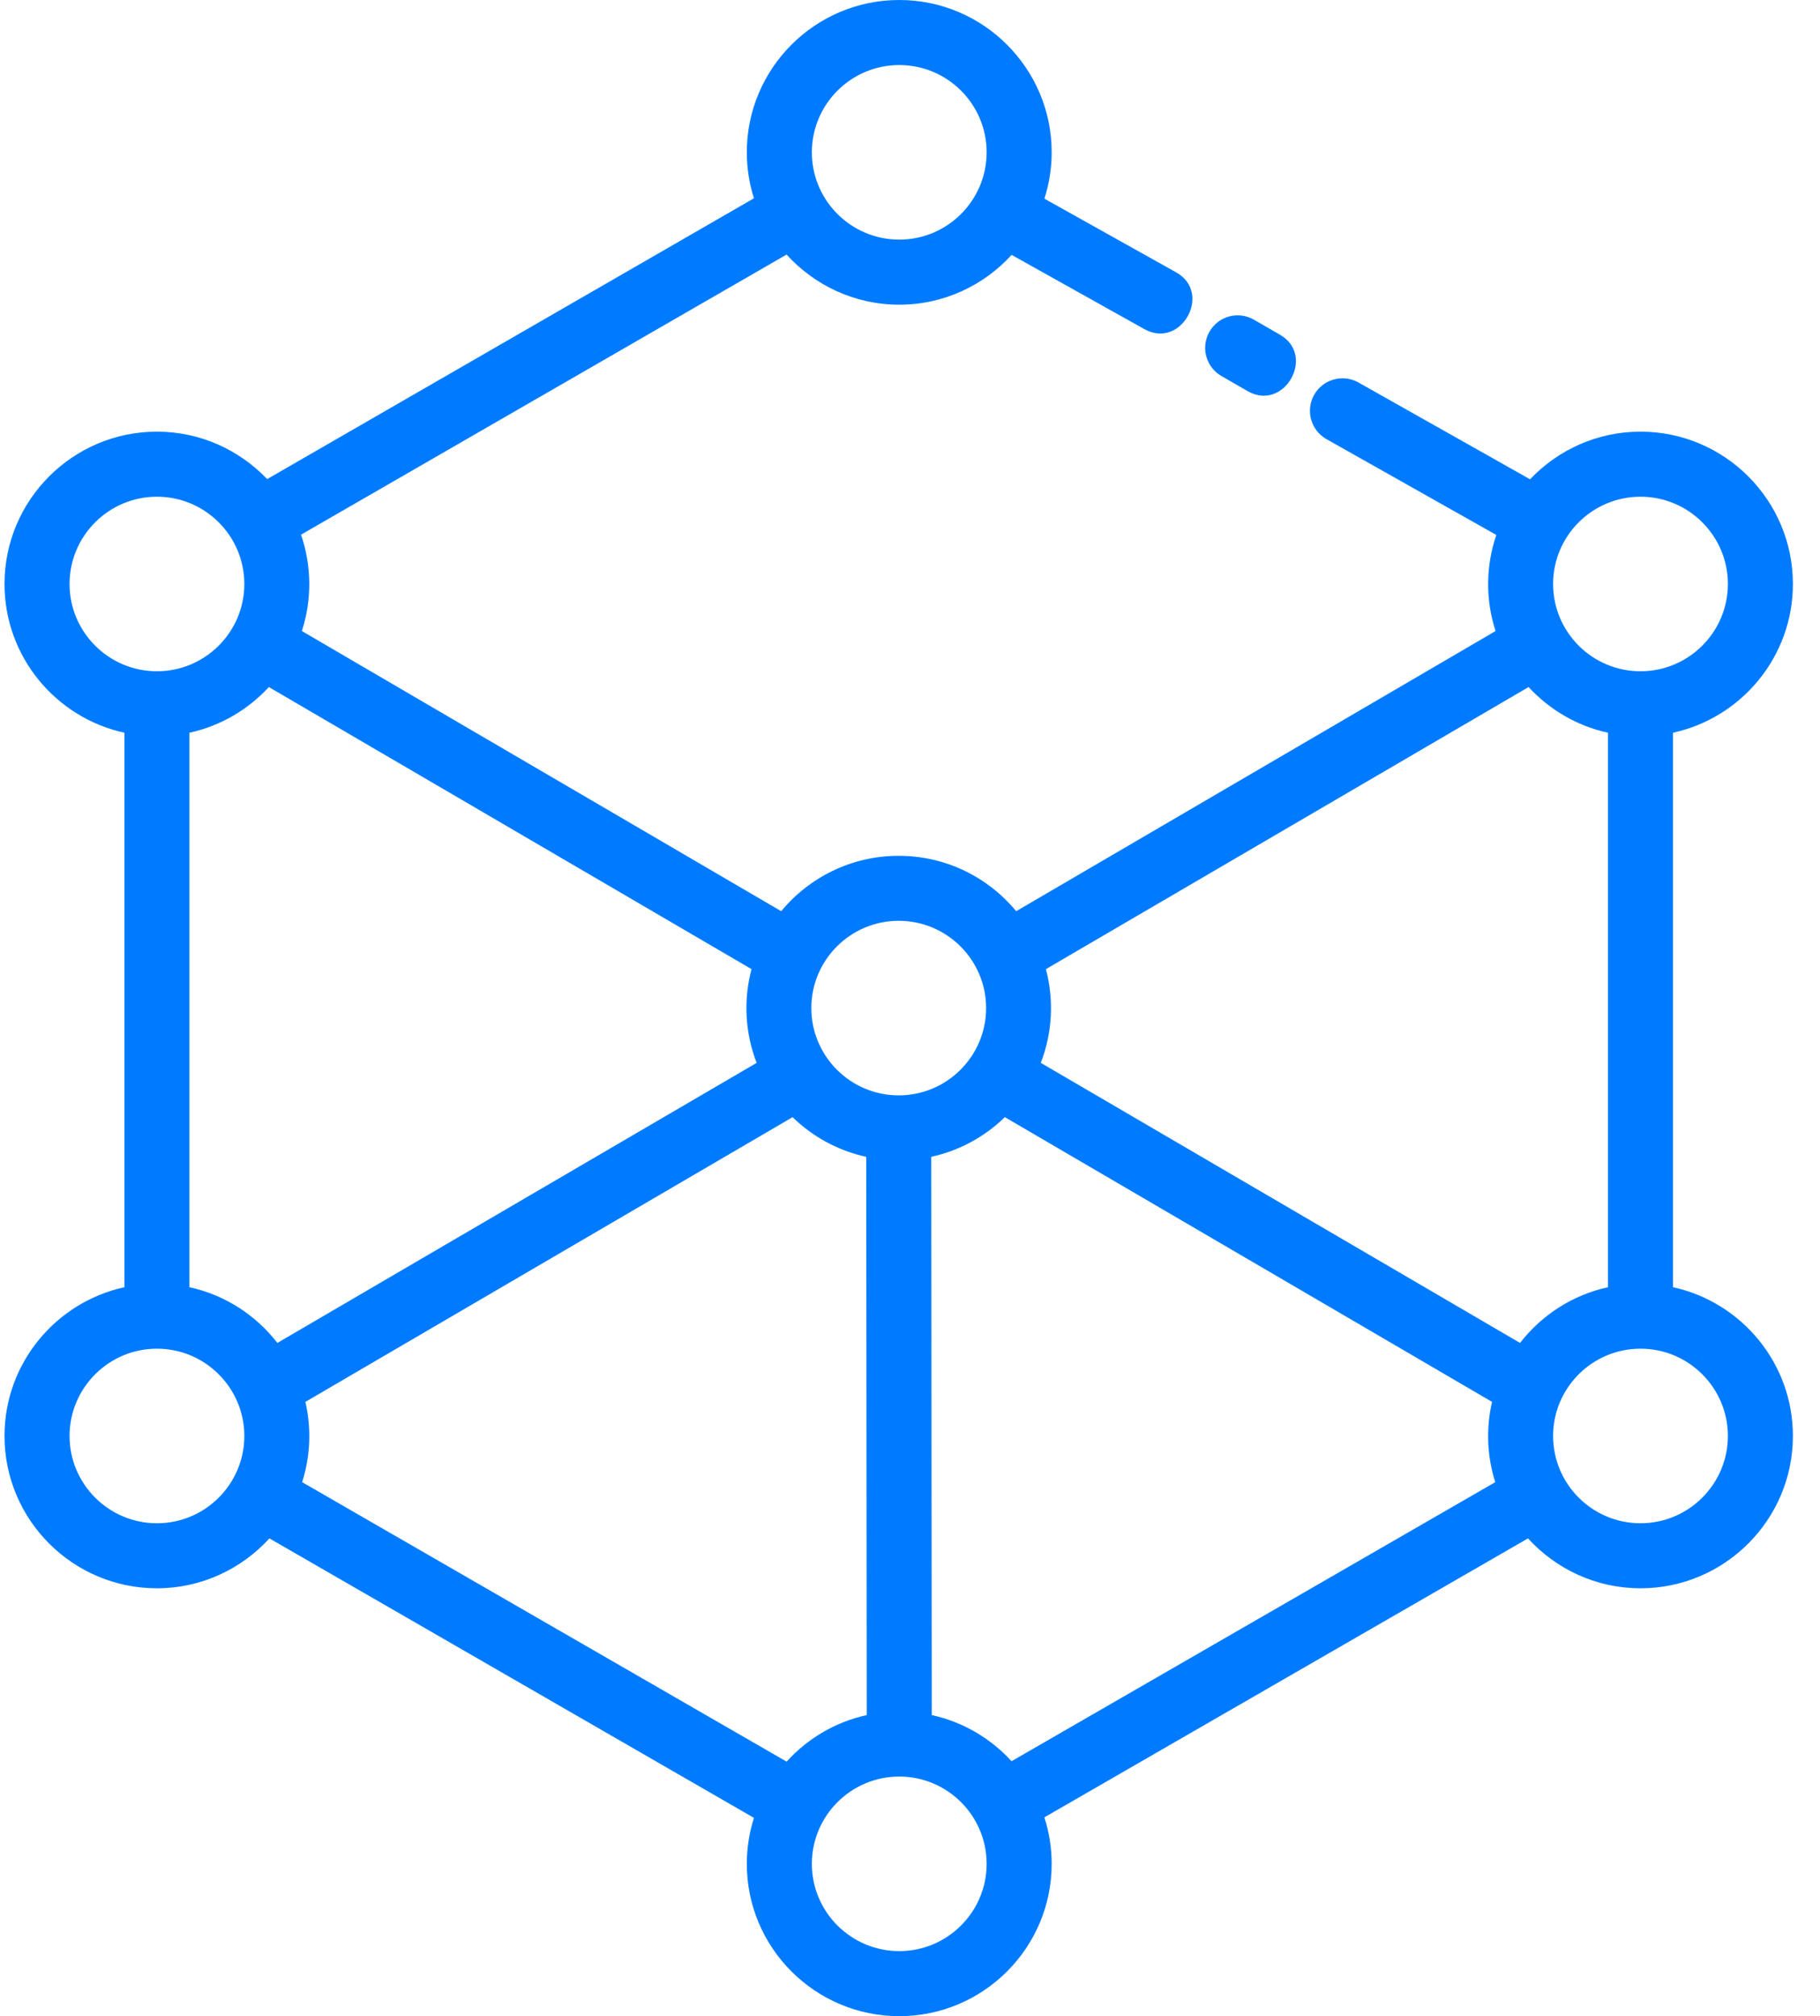 <svg width="65" height="72" viewBox="0 0 65 72" fill="none" xmlns="http://www.w3.org/2000/svg">
<path d="M43.623 13.429L44.557 13.967C45.86 14.72 47.01 12.701 45.717 11.956L44.783 11.417C44.226 11.096 43.516 11.286 43.197 11.842C42.876 12.399 43.067 13.108 43.623 13.429Z" fill="#007BFF"/>
<path d="M59.75 45.968V26.167C62.195 25.633 64.032 23.456 64.032 20.855C64.032 17.855 61.59 15.415 58.589 15.415C57.037 15.415 55.638 16.071 54.645 17.116L48.516 13.659C47.957 13.345 47.249 13.542 46.933 14.1C46.619 14.659 46.816 15.367 47.375 15.683L53.44 19.104C53.061 20.212 53.05 21.422 53.413 22.535L36.293 32.54C35.294 31.332 33.783 30.562 32.097 30.562C30.41 30.562 28.9 31.332 27.9 32.54L10.781 22.535C11.145 21.418 11.132 20.204 10.751 19.094L28.092 9.091C29.088 10.187 30.521 10.881 32.117 10.881C33.706 10.881 35.134 10.192 36.13 9.103L40.873 11.755C42.187 12.485 43.31 10.456 42.007 9.727L37.3 7.095C37.468 6.573 37.56 6.018 37.56 5.441C37.56 2.44 35.118 0 32.117 0C29.114 0 26.672 2.44 26.672 5.439C26.672 6.011 26.762 6.562 26.927 7.081L9.542 17.109C8.549 16.068 7.153 15.415 5.605 15.415C2.603 15.415 0.161 17.855 0.161 20.855C0.161 23.456 1.998 25.634 4.444 26.167V45.968C1.998 46.502 0.161 48.679 0.161 51.28C0.161 54.279 2.603 56.72 5.605 56.72C7.196 56.72 8.626 56.029 9.622 54.938L26.927 64.919C26.762 65.438 26.672 65.989 26.672 66.561C26.672 69.56 29.114 72 32.117 72C35.118 72 37.56 69.56 37.56 66.561C37.56 65.982 37.467 65.424 37.299 64.9L54.571 54.938C55.568 56.03 56.997 56.72 58.589 56.72C61.59 56.72 64.032 54.28 64.032 51.28C64.032 48.679 62.195 46.502 59.75 45.968ZM32.117 2.323C33.837 2.323 35.237 3.721 35.237 5.439C35.237 7.159 33.837 8.557 32.117 8.557C30.395 8.557 28.995 7.159 28.995 5.439C28.995 3.721 30.395 2.323 32.117 2.323ZM54.287 47.958L37.171 37.956C37.585 36.887 37.647 35.716 37.354 34.609L54.592 24.536C55.337 25.342 56.318 25.925 57.427 26.167V45.968C56.159 46.245 55.057 46.965 54.287 47.958ZM58.589 17.738C60.31 17.738 61.71 19.136 61.71 20.855C61.71 22.574 60.309 23.972 58.589 23.972C56.868 23.972 55.468 22.574 55.468 20.855C55.468 19.136 56.868 17.738 58.589 17.738ZM32.097 32.883C33.818 32.883 35.218 34.281 35.218 36C35.218 37.719 33.818 39.117 32.097 39.117C30.376 39.117 28.976 37.719 28.976 36C28.976 34.281 30.376 32.883 32.097 32.883ZM9.602 24.536L26.84 34.609C26.546 35.716 26.609 36.888 27.023 37.956L9.906 47.958C9.137 46.965 8.035 46.244 6.766 45.968V26.167C7.876 25.925 8.858 25.342 9.602 24.536ZM2.484 20.855C2.484 19.136 3.884 17.738 5.605 17.738C7.325 17.738 8.726 19.136 8.726 20.855C8.726 22.574 7.325 23.972 5.605 23.972C3.884 23.972 2.484 22.574 2.484 20.855ZM5.605 54.398C3.884 54.398 2.484 52.999 2.484 51.28C2.484 49.562 3.884 48.163 5.605 48.163C7.325 48.163 8.726 49.562 8.726 51.28C8.726 52.999 7.326 54.398 5.605 54.398ZM10.791 52.93C11.087 52.003 11.125 51.011 10.907 50.063L28.306 39.896C29.022 40.592 29.926 41.092 30.937 41.312L30.955 61.248C29.831 61.494 28.839 62.088 28.093 62.91L10.791 52.93ZM32.117 69.677C30.395 69.677 28.995 68.279 28.995 66.561C28.995 64.841 30.395 63.443 32.117 63.443C33.837 63.443 35.237 64.841 35.237 66.561C35.237 68.279 33.837 69.677 32.117 69.677ZM36.127 62.895C35.381 62.08 34.394 61.491 33.277 61.248L33.259 41.312C34.268 41.091 35.172 40.591 35.888 39.895L53.287 50.063C53.069 51.011 53.106 52.003 53.402 52.93L36.127 62.895ZM58.589 54.398C56.868 54.398 55.468 52.999 55.468 51.28C55.468 49.562 56.868 48.163 58.589 48.163C60.309 48.163 61.71 49.561 61.71 51.28C61.71 52.999 60.309 54.398 58.589 54.398Z" fill="#007BFF"/>
</svg>
